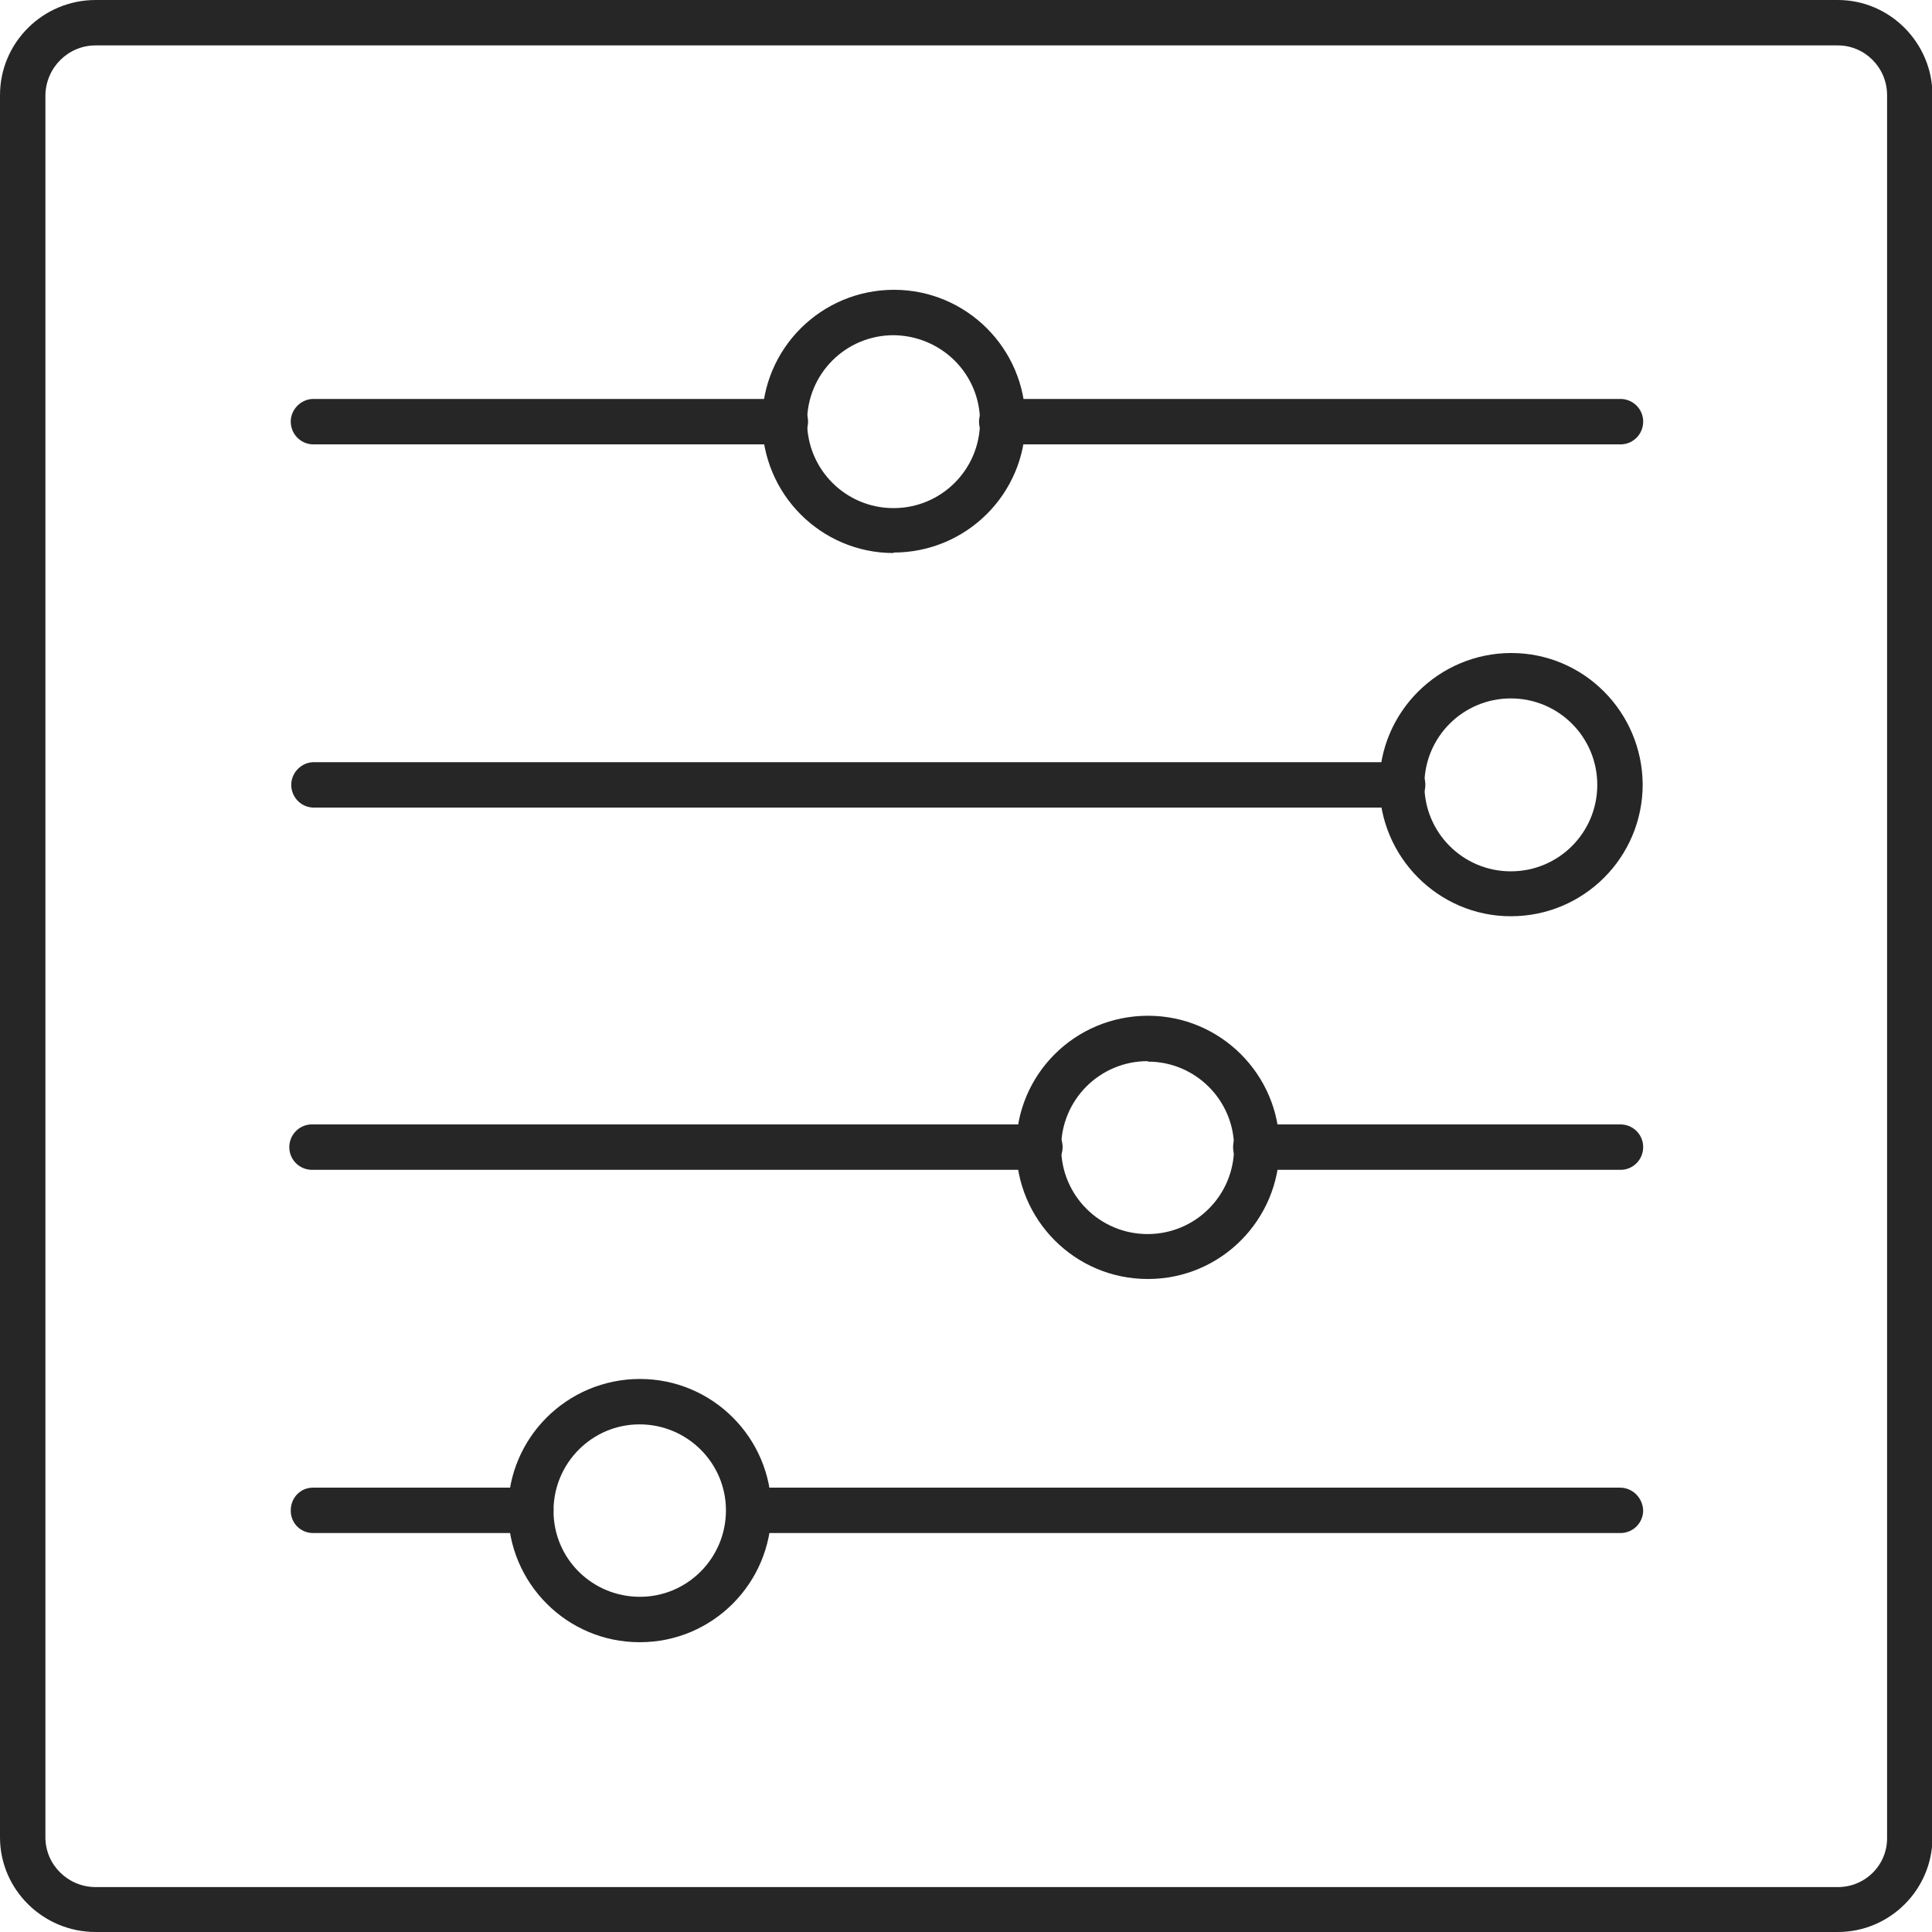 <?xml version="1.0" encoding="UTF-8"?>
<svg id="Layer_2" data-name="Layer 2" xmlns="http://www.w3.org/2000/svg" width="40" height="40" xmlns:xlink="http://www.w3.org/1999/xlink" viewBox="0 0 40 40">
  <defs>
    <style>
      .cls-1 {
        fill: none;
      }

      .cls-2 {
        fill: #262626;
      }

      .cls-3 {
        clip-path: url(#clippath);
      }
    </style>
    <clipPath id="clippath">
      <rect class="cls-1" width="40" height="40"/>
    </clipPath>
  </defs>
  <g id="Layer_1-2" data-name="Layer 1">
    <g id="Group_9500" data-name="Group 9500">
      <g class="cls-3">
        <g id="Group_9499" data-name="Group 9499">
          <path id="Path_4097" data-name="Path 4097" class="cls-2" d="M29.02,16.72H6.48c-.26-.01-.46-.23-.45-.49.01-.24.21-.44.45-.45h22.54c.26-.01.48.19.49.45.01.26-.19.48-.45.49-.01,0-.03,0-.04,0"/>
          <path id="Path_4098" data-name="Path 4098" class="cls-2" d="M31.28,18.97c-1.5,0-2.72-1.23-2.72-2.73,0-1.5,1.23-2.72,2.73-2.72,1.5,0,2.71,1.22,2.72,2.72,0,1.51-1.22,2.73-2.73,2.73M31.28,14.46c-.99,0-1.79.8-1.79,1.79s.8,1.79,1.79,1.79,1.79-.8,1.79-1.79-.8-1.79-1.79-1.79"/>
          <path id="Path_4099" data-name="Path 4099" class="cls-2" d="M33.53,9.2h-12.77c-.26.01-.48-.19-.49-.45-.01-.26.19-.48.45-.49.01,0,.03,0,.04,0h12.77c.26-.01.48.19.49.45.01.26-.19.48-.45.49-.01,0-.03,0-.04,0"/>
          <path id="Path_4100" data-name="Path 4100" class="cls-2" d="M16.24,9.2H6.47c-.26-.01-.46-.23-.45-.49.01-.24.21-.44.45-.45h9.77c.26-.01.48.19.49.45.01.26-.19.48-.45.49-.01,0-.03,0-.04,0"/>
          <path id="Path_4101" data-name="Path 4101" class="cls-2" d="M18.5,11.45c-1.5,0-2.72-1.22-2.72-2.73,0-1.5,1.22-2.72,2.73-2.72,1.5,0,2.72,1.22,2.72,2.72,0,1.5-1.22,2.72-2.73,2.72M18.5,6.94c-.99,0-1.79.8-1.79,1.79s.8,1.79,1.79,1.79,1.79-.8,1.79-1.79c0-.99-.8-1.78-1.79-1.79"/>
          <path id="Path_4102" data-name="Path 4102" class="cls-2" d="M33.53,24.22h-7.51c-.26.01-.48-.19-.49-.45-.01-.26.19-.48.45-.49.01,0,.03,0,.04,0h7.51c.26-.01.48.19.49.45.01.26-.19.48-.45.49-.01,0-.03,0-.04,0"/>
          <path id="Path_4103" data-name="Path 4103" class="cls-2" d="M21.51,24.22H6.48c-.26.01-.48-.19-.49-.45-.01-.26.19-.48.45-.49.01,0,.03,0,.04,0h15.03c.26-.01.48.19.49.45.01.26-.19.48-.45.49-.01,0-.03,0-.04,0"/>
          <path id="Path_4104" data-name="Path 4104" class="cls-2" d="M23.76,26.48c-1.5,0-2.72-1.22-2.72-2.73s1.22-2.72,2.73-2.72c1.5,0,2.72,1.22,2.72,2.72,0,1.51-1.22,2.73-2.72,2.73M23.76,21.97c-.99,0-1.79.8-1.79,1.79s.8,1.79,1.79,1.79c.99,0,1.79-.8,1.79-1.79,0,0,0,0,0,0,0-.98-.8-1.78-1.78-1.78,0,0,0,0,0,0"/>
          <path id="Path_4105" data-name="Path 4105" class="cls-2" d="M33.53,31.74H15.5c-.25,0-.46-.2-.46-.46,0,0,0,0,0-.01,0-.26.2-.47.46-.47,0,0,0,0,0,0h18.04c.26,0,.47.21.48.47,0,0,0,0,0,0,0,.26-.21.47-.47.47,0,0,0,0-.01,0"/>
          <path id="Path_4106" data-name="Path 4106" class="cls-2" d="M10.99,31.74h-4.51c-.25,0-.46-.2-.46-.46,0,0,0,0,0-.01,0-.26.2-.47.46-.47,0,0,0,0,0,0h4.51c.26,0,.47.21.47.47,0,.26-.21.47-.46.47,0,0,0,0,0,0"/>
          <path id="Path_4107" data-name="Path 4107" class="cls-2" d="M13.24,34c-1.5,0-2.72-1.22-2.72-2.73,0-1.5,1.22-2.72,2.73-2.72,1.5,0,2.72,1.22,2.72,2.72,0,1.51-1.22,2.73-2.72,2.73M13.24,29.49c-.98,0-1.78.8-1.78,1.79s.8,1.78,1.79,1.78c.98,0,1.78-.8,1.78-1.79,0-.98-.8-1.78-1.79-1.78"/>
          <path id="Path_4108" data-name="Path 4108" class="cls-2" d="M38.04,40H1.98C.89,40,0,39.12,0,38.04c0,0,0,0,0,0V1.97C0,.88.89,0,1.98,0h36.07c1.08,0,1.96.89,1.96,1.97v36.07c0,1.08-.88,1.96-1.96,1.96M1.98.94c-.57,0-1.03.46-1.04,1.03v36.07c0,.57.47,1.03,1.04,1.03h36.07c.57,0,1.03-.46,1.02-1.03V1.97c0-.57-.46-1.03-1.02-1.03H1.98Z"/>
        </g>
      </g>
    </g>
  </g>
</svg>